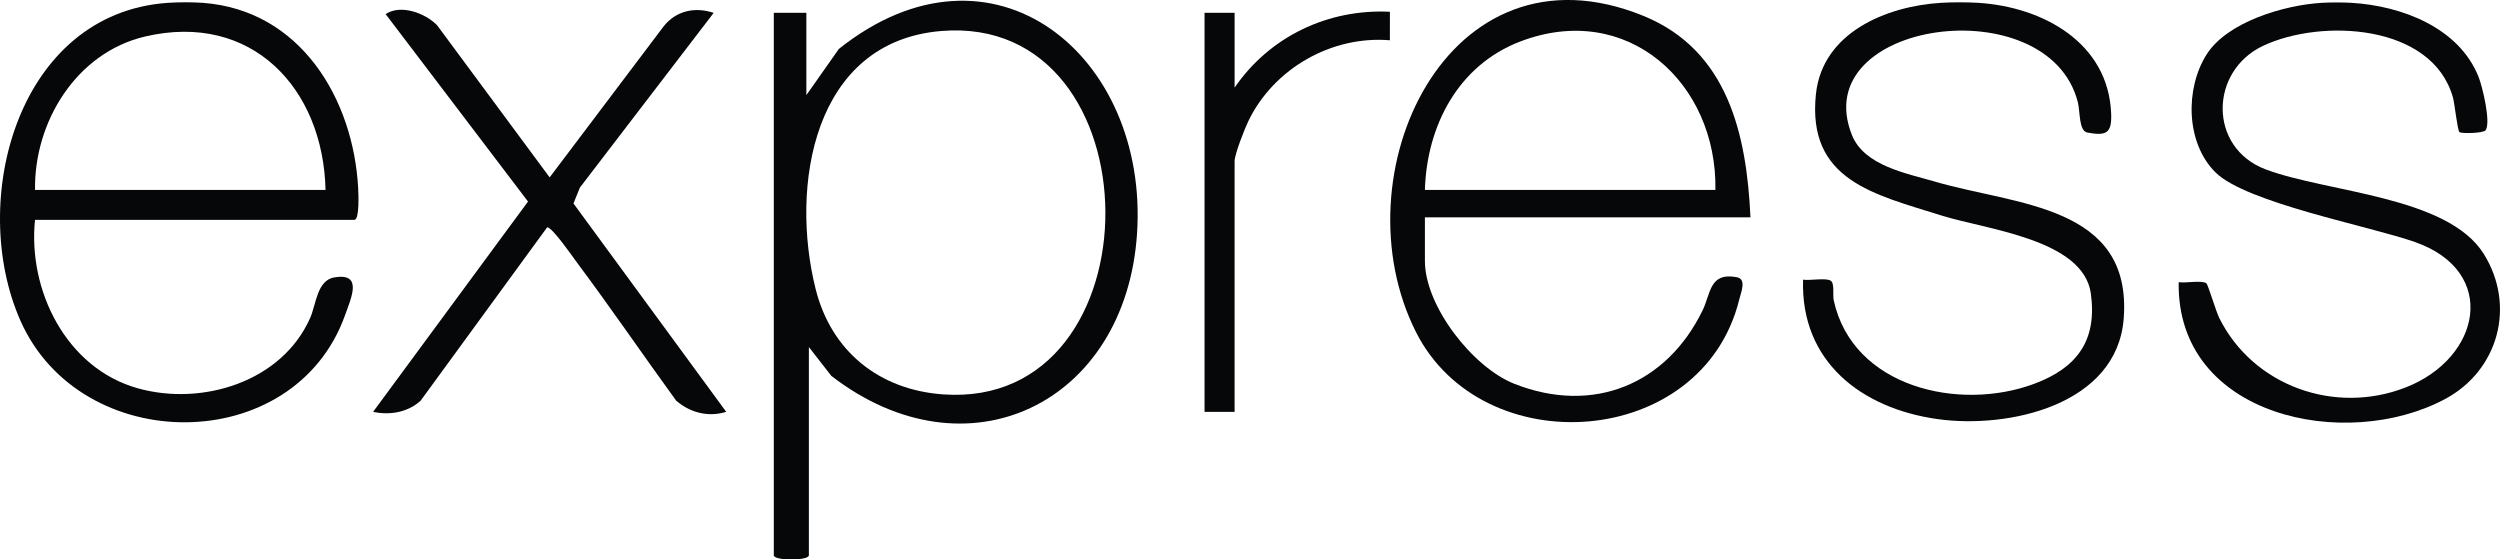<?xml version="1.0" encoding="UTF-8"?><svg id="Layer_2" xmlns="http://www.w3.org/2000/svg" width="2404.28" height="538.07" viewBox="0 0 2404.28 538.07"><defs><style>.cls-1{fill:#050708;}</style></defs><g id="Layer_1-2"><g id="FE3P1d.tif"><path class="cls-1" d="M1866.49,2.73c10.93-.69,25.2-.69,36.13,0,61.78,3.89,125.28,38.24,127.72,106.87.65,18.38-4.5,21.34-22.96,17.86-8.26-1.55-6.77-20.06-9.13-29.28-28.43-110.71-261.26-78.61-217.23,31.66,11.86,29.7,52.59,36.81,80.15,44.91,77.2,22.67,189.55,22.15,181.23,131.5-6.34,83.41-110.95,106.42-179.23,96.77-73.2-10.34-131.61-55.34-129.14-134.06,6.33,1.12,22.17-2.08,26.66,1.06,3.83,2.67,1.69,13.6,2.82,18.78,18.23,83.81,120.74,107.17,192.74,80.34,41.19-15.35,60.74-41.56,54.56-86.77-7.18-52.5-101.23-61.69-143.73-75.13-64.32-20.33-129.39-33.52-120.69-116.68,6.18-59.05,67.27-84.52,120.13-87.84Z"/><path class="cls-1" d="M2232.57,2.73c8.91-.52,19.99-.52,28.9,0,47.95,2.82,103.38,23.68,122.25,71.34,3.72,9.39,11.95,43.68,6.75,51.14-2.11,3.03-22.77,3.36-25.1,1.92-2-1.24-4.66-27.35-6.32-33.29-19.81-70.9-126.45-76.21-182.56-49.8-51.73,24.35-52.89,98.02,2.43,118.86,59.28,22.33,174.94,25.54,209.76,81.32,31.08,49.78,14.17,112.05-37.25,139.55-95.35,50.99-258.36,17.28-256.17-112.4,6.36,1.12,22.14-2.1,26.65,1.07,1.46,1.02,9.37,27.33,12.33,33.29,32.61,65.52,111.26,93.51,179.43,66.83,72.53-28.39,89.22-111.3,9.29-139.64-44.13-15.64-162.87-37.73-192.5-67.33-28.43-28.41-29.1-80.46-8.31-113.28,19.88-31.39,74.9-47.47,110.4-49.56Z"/><path class="cls-1" d="M686.37,12.36l-128.68,168.04-6.18,15.26,146.9,200.42c-17.36,5.34-34.67.82-48.15-10.78-32.02-44.08-62.83-89.19-95.41-132.85-4.36-5.84-23.69-33.89-28.62-33.87l-121.67,166.71c-12.34,11.4-29.87,14.23-45.74,10.79l148.98-202.24L370.87,13.57c14.48-9.74,38.17-.94,49.45,10.67l108.29,146.35,109.53-145.12c11.92-15.13,30.03-19.12,48.21-13.11Z"/><path class="cls-1" d="M1187.32,84.29c33.67-49.2,89.95-75.91,149.37-72.97l-.03,27.41c-56.06-4.61-111.26,27.05-135.78,77.05-3.62,7.39-13.55,32.44-13.55,39.27v241.06h-28.9V12.33h28.9v71.96Z"/><path class="cls-1" d="M806.74,47.05l-31.25,44.43V12.33h-31.31v521.7c0,5.4,33.72,5.4,33.72,0v-200.28l21.56,27.7c130.26,100.78,283.17,26.87,294.04-136.74,11.4-171.5-138.98-295.4-286.76-177.65ZM906.78,379.28c-61.43-4.47-107.36-41.52-122.35-101.23-24.8-98.81-2.73-237.93,120.62-248.22,209.38-17.46,211.42,364.7,1.73,349.44Z"/><path class="cls-1" d="M344.48,181.33C339.95,95.07,289.03,9.68,195.05,2.73c-9.94-.73-23.76-.69-33.72,0C16.71,12.77-31.08,193.42,19.58,308.22c57.91,131.21,263.27,131.51,312.21-4.99,6.26-17.45,17.19-40.97-10.15-36.49-16.8,2.75-17.54,25.88-23.38,39.08-27.19,61.47-103.96,85-165.89,67.56-68.95-19.41-105.68-94.48-98.69-161.96h307.07c5.08,0,3.99-24.83,3.71-30.08ZM33.69,182.63c-.98-65.39,39.75-132.08,105.95-147.54,102.51-23.94,171.24,49.98,173.43,147.54H33.69Z"/><path class="cls-1" d="M1670.18,266.58c-26.28-4.94-24.75,15.48-32.83,32.04-34.71,71.1-105.23,100.33-180.92,70.52-40.09-15.79-86.08-74.69-86.08-118.16v-41.98h313.09c-3.67-79.49-21.57-160.56-102.93-193.72-188.83-76.95-294.7,153.82-218.7,304.16,64.13,126.87,275.37,112.4,310.81-31.27,1.9-7.72,7.31-19.77-2.45-21.61ZM1461.92,39.96c103.21-39.55,189.59,39.99,187.81,142.68h-279.38c1.79-61.57,31.98-119.85,91.56-142.68Z"/></g></g></svg>